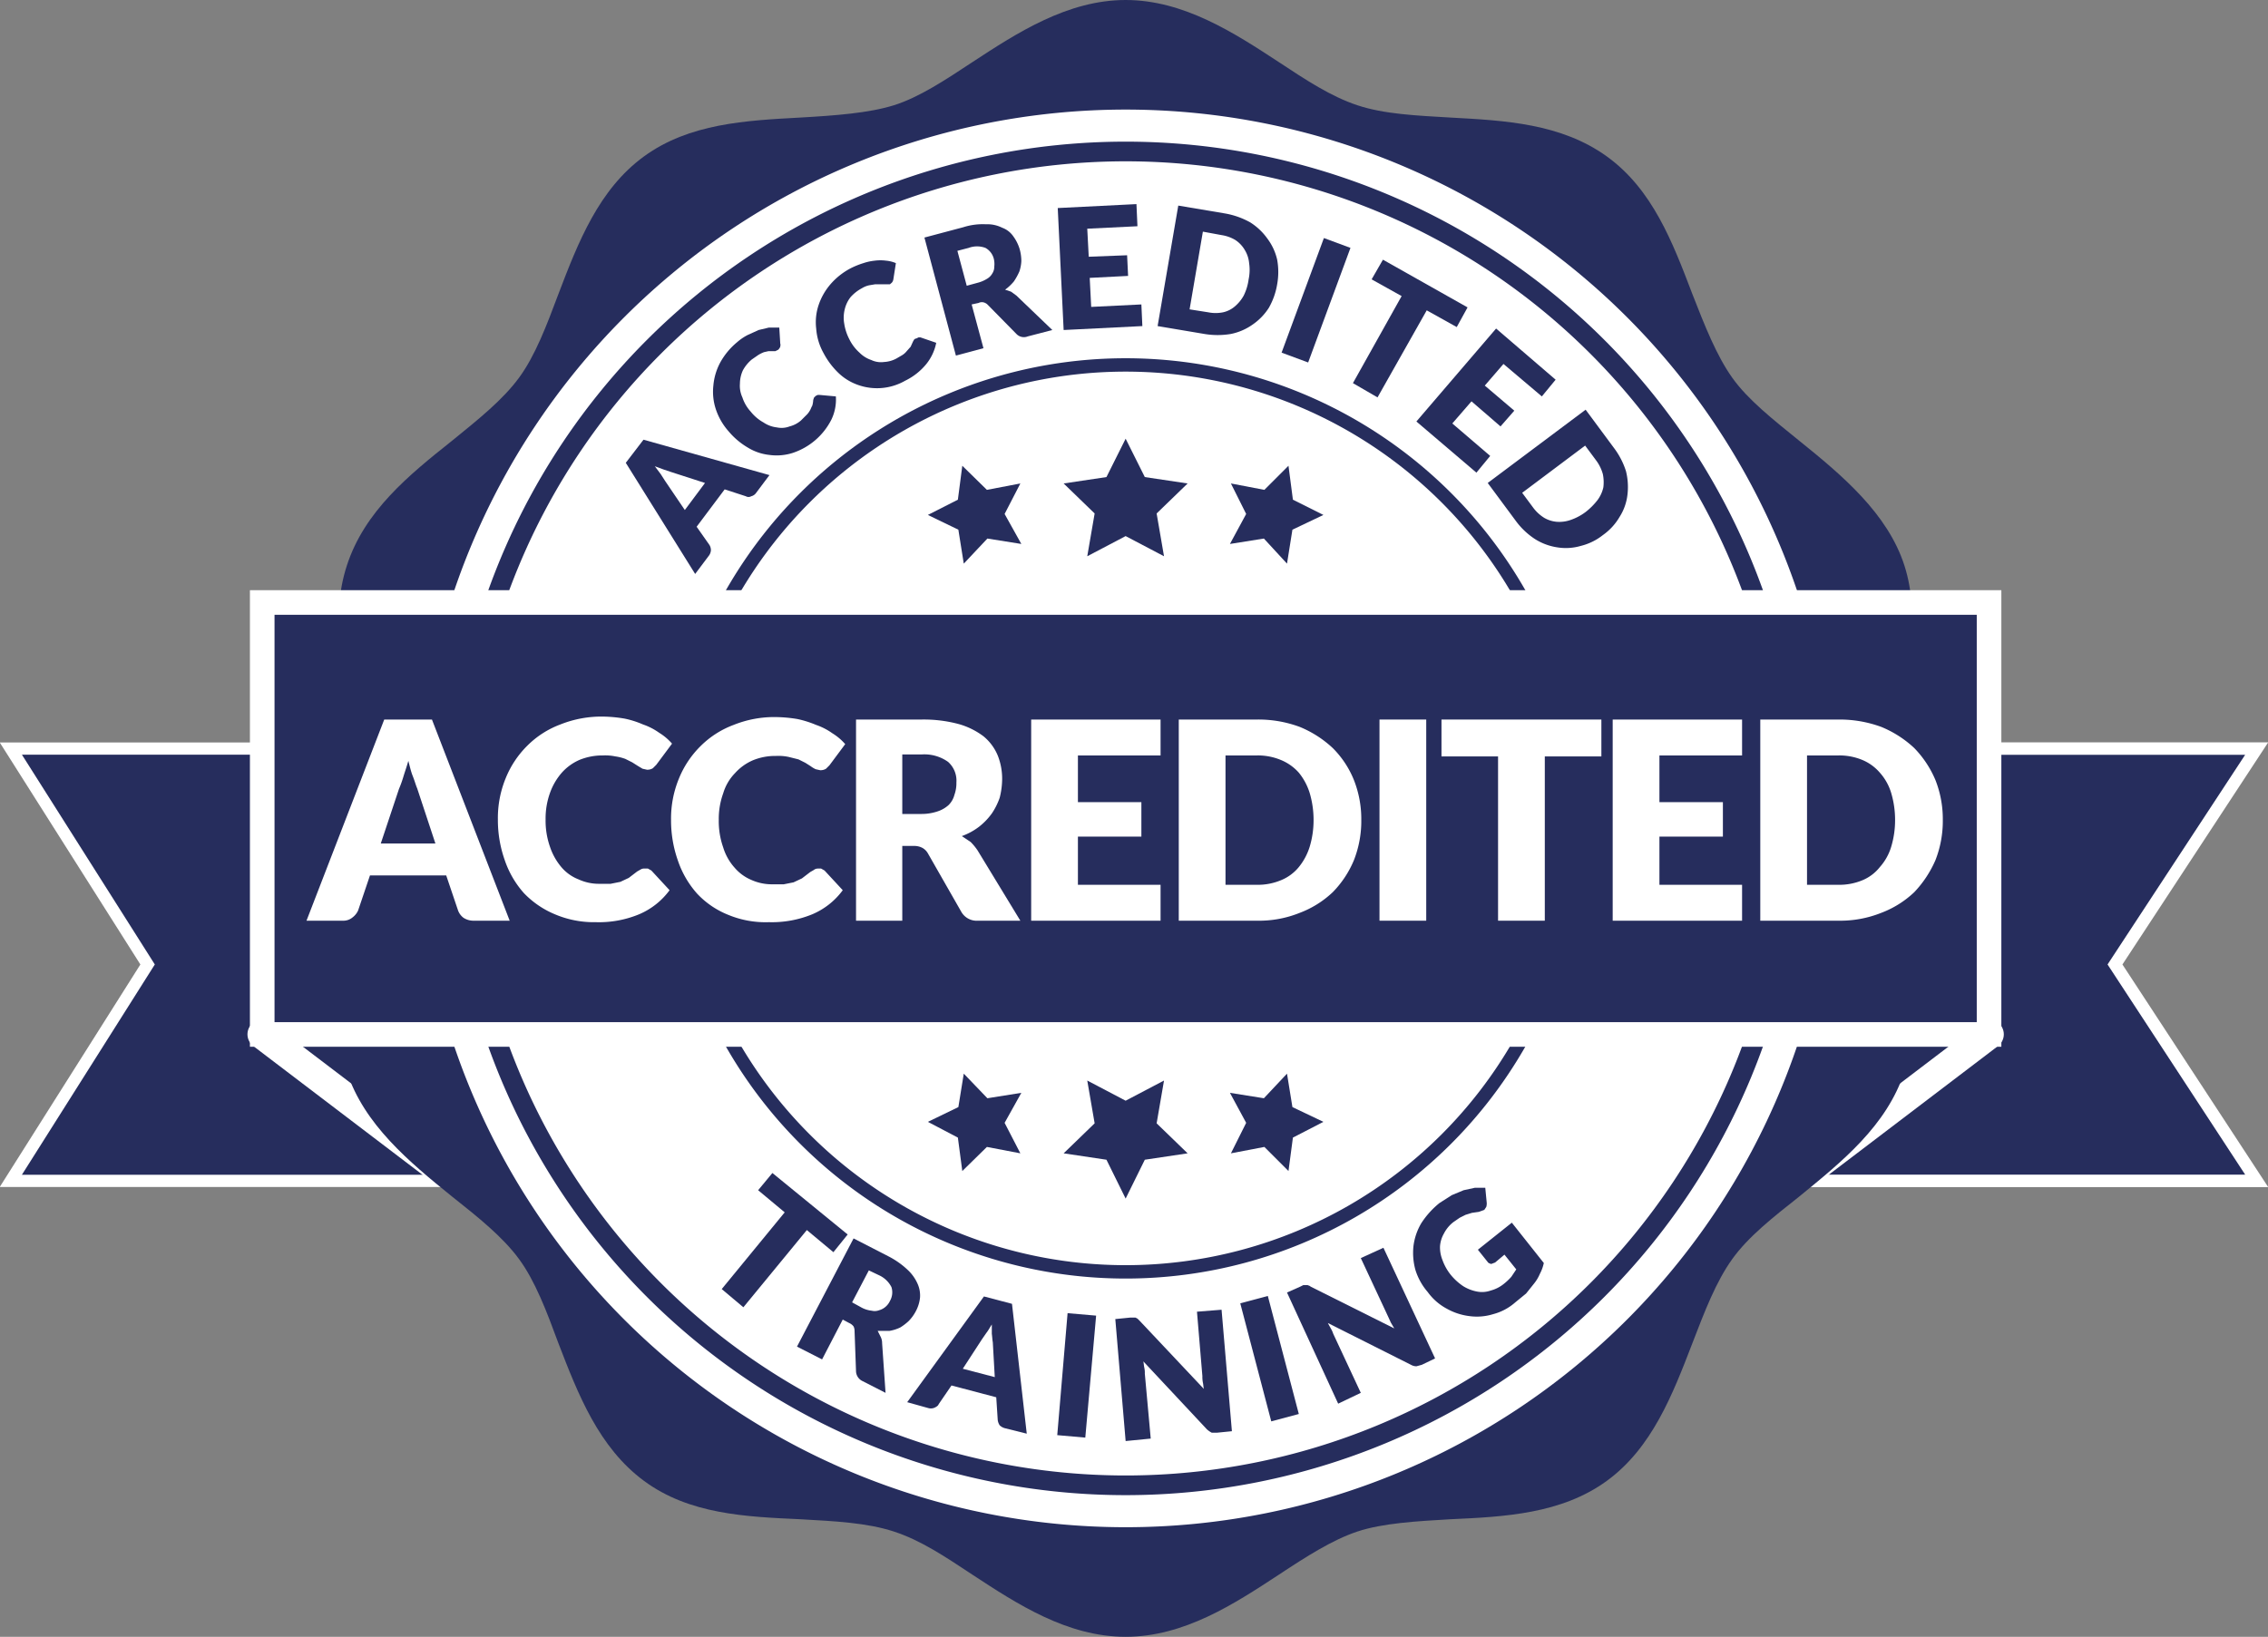 <svg xmlns="http://www.w3.org/2000/svg" viewBox="0 0 461 332.8"><rect x="0" y="0" width="461" height="332.8" fill="#808080" stroke="none"/><defs><style>.cls-1,.cls-2,.cls-4,.cls-8{fill:#262d5d;}.cls-1,.cls-2,.cls-3,.cls-8{stroke:#fff;}.cls-1,.cls-2,.cls-3,.cls-5,.cls-6,.cls-7,.cls-8{stroke-miterlimit:10;}.cls-1{stroke-width:2.48px;}.cls-2{stroke-width:2.53px;}.cls-3,.cls-6,.cls-7{fill:none;}.cls-3{stroke-linecap:round;stroke-width:6px;}.cls-5,.cls-9{fill:#fff;}.cls-5,.cls-6,.cls-7{stroke:#262d5d;}.cls-5{stroke-width:7.76px;}.cls-6{stroke-width:2.72px;}.cls-7{stroke-width:4px;}.cls-8{stroke-width:5px;}</style></defs><title>Accredited Logo</title><g id="Layer_2" data-name="Layer 2"><g id="Layer_1-2" data-name="Layer 1"><polygon class="cls-1" points="88.4 240.1 2.2 240.1 30 196.1 2.2 152.2 88.4 152.2 88.4 240.1"></polygon><polygon class="cls-2" points="369.2 240.1 458.7 240.1 429.9 196.1 458.7 152.2 369.2 152.2 369.2 240.1"></polygon><line class="cls-3" x1="53.3" y1="210.3" x2="88.4" y2="237"></line><line class="cls-3" x1="404.3" y1="210.3" x2="369.2" y2="237"></line><path class="cls-4" d="M381.2,166.4c0-5.9,1.7-12.3,3.5-19.1,2.9-10.7,5.8-21.7,2.4-32.3s-12.7-18.4-21.4-25.4c-5.3-4.3-10.4-8.3-13.6-12.8s-5.6-10.6-8.1-17c-4-10.5-8.1-21.3-17.4-28s-20.7-7.3-31.8-7.9c-6.9-.4-13.5-.7-18.9-2.5s-10.4-5.1-16-8.8C250.9,6.7,240.6,0,228.8,0s-22.1,6.7-31.1,12.6c-5.6,3.7-10.9,7.2-16,8.8s-12,2.1-19,2.5c-11.1.6-22.6,1.2-31.8,7.9s-13.4,17.5-17.4,28c-2.4,6.4-4.7,12.5-8,17s-8.3,8.5-13.6,12.8c-8.8,7-17.8,14.3-21.4,25.4s-.5,21.6,2.3,32.3c1.8,6.8,3.6,13.2,3.6,19.1s-1.8,12.4-3.6,19.2c-2.8,10.6-5.8,21.6-2.3,32.3s12.6,18.3,21.4,25.4c5.3,4.2,10.3,8.2,13.6,12.7s5.6,10.6,8,17.1c4,10.4,8.2,21.2,17.4,28s20.7,7.3,31.8,7.8c7,.4,13.5.7,19,2.5s10.4,5.1,16,8.8c9,5.9,19.2,12.6,31.1,12.6s22.1-6.7,31.1-12.6c5.6-3.7,10.9-7.1,16-8.8s12-2.1,18.9-2.5c11.1-.5,22.6-1.1,31.8-7.8s13.4-17.6,17.4-28c2.5-6.5,4.8-12.5,8.1-17.1s8.3-8.5,13.6-12.7c8.7-7.1,17.8-14.4,21.4-25.4s.5-21.7-2.4-32.3C382.9,178.8,381.2,172.3,381.2,166.4Z"></path><path class="cls-5" d="M376.8,166.4a148,148,0,1,0-148,148A148,148,0,0,0,376.8,166.4Z"></path><path class="cls-6" d="M321,166.4a92.2,92.2,0,1,0-92.2,92.2A92.2,92.2,0,0,0,321,166.4Z"></path><path class="cls-7" d="M364.4,166.4A135.6,135.6,0,1,0,228.8,302,135.6,135.6,0,0,0,364.4,166.4Z"></path><path class="cls-4" d="M156.4,96.6l-2.7,3.6a1.7,1.7,0,0,1-1,.7,1.1,1.1,0,0,1-1.1,0l-4.3-1.4-5.7,7.6,2.6,3.7a2,2,0,0,1,.3,1.1,2.1,2.1,0,0,1-.5,1.2l-2.7,3.6L127.2,94.1l3.6-4.7Zm-17.2,7.1,4.1-5.5L136.5,96l-1.5-.5-1.9-.7,1.2,1.6.9,1.4Z"></path><path class="cls-4" d="M165.8,80.5l.4-.2h.4l3.3.3a9.4,9.4,0,0,1-.9,4.7,13.6,13.6,0,0,1-7.9,6.8,10.8,10.8,0,0,1-4.7.4A10.5,10.5,0,0,1,152,91a14.9,14.9,0,0,1-3.9-3.3,12.9,12.9,0,0,1-2.6-4.5,11.3,11.3,0,0,1-.5-4.8,12.1,12.1,0,0,1,1.4-4.7,14.3,14.3,0,0,1,3.4-4.1,10.7,10.7,0,0,1,2.2-1.5l2.2-1,2.1-.5h2.1l.2,3.3c.1.2,0,.4,0,.6a2.1,2.1,0,0,1-.4.6l-.6.3h-1.4l-.9.2a6.7,6.7,0,0,0-1.2.6l-1.3.9a7.6,7.6,0,0,0-1.8,2.2,6.6,6.6,0,0,0-.6,2.7,5.6,5.6,0,0,0,.5,2.8,7.9,7.9,0,0,0,1.7,2.9,8.7,8.7,0,0,0,2.6,2.2,6,6,0,0,0,2.7,1,4.6,4.6,0,0,0,2.6-.2,5.7,5.7,0,0,0,2.3-1.2l1-1a3.9,3.9,0,0,0,.8-1c.2-.3.3-.7.5-1a5,5,0,0,0,.2-1.2c.1-.2.1-.4.2-.5Z"></path><path class="cls-4" d="M186.3,68.8l.4-.2h.4l3.2,1.1a10,10,0,0,1-2,4.3,12.7,12.7,0,0,1-4.3,3.4,11.5,11.5,0,0,1-9.5.9,11,11,0,0,1-4-2.4,15.8,15.8,0,0,1-3.1-4.1,12,12,0,0,1-1.5-5,11,11,0,0,1,.5-4.8,12.7,12.7,0,0,1,2.4-4.2,14,14,0,0,1,4.2-3.3,16.3,16.3,0,0,1,2.5-1,10.6,10.6,0,0,1,2.3-.5,8.8,8.8,0,0,1,2.3,0,6.5,6.5,0,0,1,2,.5l-.5,3.2a1.4,1.4,0,0,1-.2.6c-.1.2-.3.3-.5.5h-3l-1.2.2a4.7,4.7,0,0,0-1.5.6,8.4,8.4,0,0,0-2.3,1.8,6.4,6.4,0,0,0-1.2,2.5,7,7,0,0,0-.1,2.9,10.1,10.1,0,0,0,1,3.1,8.9,8.9,0,0,0,2.1,2.8,6.1,6.1,0,0,0,2.4,1.5,4.6,4.6,0,0,0,2.6.4,5.9,5.9,0,0,0,2.5-.7l1.2-.7a3.6,3.6,0,0,0,.9-.8l.8-.9.5-1.1.3-.5C186,69,186.1,68.8,186.3,68.8Z"></path><path class="cls-4" d="M197.5,61.9l2.4,8.9-5.6,1.5-6.4-24,7.9-2.1a13,13,0,0,1,4.6-.6,6.7,6.7,0,0,1,3.3.7,4.7,4.7,0,0,1,2.3,1.8,8.4,8.4,0,0,1,1.3,2.7,9.1,9.1,0,0,1,.3,2.3,7.8,7.8,0,0,1-.4,2.1,12.8,12.8,0,0,1-1.1,2,9.8,9.8,0,0,1-1.8,1.7l1.2.4,1.1.8,7.3,7-5,1.3a2.1,2.1,0,0,1-2.3-.5L200.8,62a1.8,1.8,0,0,0-.8-.5,1.5,1.5,0,0,0-1.1.1Zm-1-3.8,2.2-.6a6.8,6.8,0,0,0,1.9-.8,2.9,2.9,0,0,0,1.1-1.1,2.5,2.5,0,0,0,.4-1.4,4.5,4.5,0,0,0-.1-1.6,3.5,3.5,0,0,0-1.7-2.2,4.9,4.9,0,0,0-3.4,0l-2.3.6Z"></path><path class="cls-4" d="M231,41.5l.2,4.5-10.2.5.3,5.7,7.8-.3.2,4.2-7.8.4.3,5.9,10.2-.5.2,4.4-16,.8L215,42.3Z"></path><path class="cls-4" d="M259.6,57.8a14.4,14.4,0,0,1-1.7,4.8,11.9,11.9,0,0,1-3.3,3.4,11.6,11.6,0,0,1-4.4,1.9,16.3,16.3,0,0,1-5.4,0l-9.5-1.6,4.2-24.5,9.5,1.6a16.2,16.2,0,0,1,5.1,1.8,12.3,12.3,0,0,1,3.5,3.3,11.3,11.3,0,0,1,2,4.3A14,14,0,0,1,259.6,57.8Zm-5.8-1a9.3,9.3,0,0,0,.1-3.3,6.2,6.2,0,0,0-.9-2.7,6.1,6.1,0,0,0-1.9-2,7.7,7.7,0,0,0-2.8-1l-3.8-.7-2.7,15.8,3.8.6a7.6,7.6,0,0,0,3,0,5.5,5.5,0,0,0,2.4-1.2,7.9,7.9,0,0,0,1.8-2.2A10.6,10.6,0,0,0,253.8,56.8Z"></path><path class="cls-4" d="M265.9,73.7l-5.4-2,8.6-23.3,5.4,2Z"></path><path class="cls-4" d="M298.3,62.5l-2.2,4L290,63.1,280,80.8l-5-2.9,9.9-17.7-6.1-3.4,2.3-4Z"></path><path class="cls-4" d="M316.2,77.2l-2.8,3.4L305.6,74l-3.8,4.4,6,5.1L305,86.7l-5.9-5.1-3.9,4.5,7.7,6.6-2.8,3.4L287.9,85.7l16.2-18.9Z"></path><path class="cls-4" d="M325.8,108.8a11.8,11.8,0,0,1-4.5,2.2,10.8,10.8,0,0,1-4.7.3,11.7,11.7,0,0,1-4.6-1.7,15,15,0,0,1-3.9-3.7l-5.7-7.7,19.9-14.9L328,91a15.8,15.8,0,0,1,2.5,4.8,13.2,13.2,0,0,1,.3,4.8,10.6,10.6,0,0,1-1.6,4.5A11.8,11.8,0,0,1,325.8,108.8Zm-3.5-4.7a13.6,13.6,0,0,0,2.4-2.4,6.8,6.8,0,0,0,1.2-2.6,8.2,8.2,0,0,0-.1-2.7,8.4,8.4,0,0,0-1.3-2.7l-2.3-3.1-12.8,9.6,2.3,3.1a8.2,8.2,0,0,0,2.2,2,6.1,6.1,0,0,0,2.6.8,7,7,0,0,0,2.8-.4A11,11,0,0,0,322.3,104.1Z"></path><path class="cls-4" d="M172.3,251l-2.9,3.6-5.4-4.5-12.9,15.7-4.4-3.7,12.8-15.6-5.4-4.5,2.9-3.5Z"></path><path class="cls-4" d="M171.3,268.3l-4.2,8.1-5.1-2.6,11.5-22,7.2,3.7a16.9,16.9,0,0,1,3.8,2.7,8.6,8.6,0,0,1,2,2.8,5.8,5.8,0,0,1,.5,2.9,7.6,7.6,0,0,1-.9,2.8,8.5,8.5,0,0,1-1.4,1.9,10.9,10.9,0,0,1-1.7,1.3,8.1,8.1,0,0,1-2.2.7h-2.4l.6,1.2a2.8,2.8,0,0,1,.3,1.3l.7,10.1-4.7-2.4a2.3,2.3,0,0,1-1.3-1.9l-.3-8.3a2,2,0,0,0-.2-.9,2.2,2.2,0,0,0-.9-.7Zm1.9-3.5,2,1.1a5.6,5.6,0,0,0,2,.6,2.5,2.5,0,0,0,1.5-.1,3.3,3.3,0,0,0,1.3-.7,3.4,3.4,0,0,0,.9-1.2,3.5,3.5,0,0,0,.3-2.8,5.3,5.3,0,0,0-2.5-2.4l-2.1-1Z"></path><path class="cls-4" d="M208.7,291.5l-4.4-1.1a2.4,2.4,0,0,1-1.1-.6,2.5,2.5,0,0,1-.4-1.1l-.3-4.6-9.1-2.4-2.6,3.8c-.1.3-.4.5-.8.7a1.9,1.9,0,0,1-1.3.1l-4.3-1.2L200,263.6l5.7,1.5Zm-13-13.2,6.5,1.7-.4-7.1c-.1-.5-.1-1-.2-1.7v-1.9c-.4.6-.7,1.2-1.1,1.7l-.9,1.3Z"></path><path class="cls-4" d="M220.6,292.3l-5.7-.5L217,267l5.8.5Z"></path><path class="cls-4" d="M230.4,267.9h.4l.4.2.5.5,13,13.8c-.1-.4-.1-.9-.2-1.3a6.2,6.2,0,0,1-.1-1.3l-1.1-13.1,5-.4,2.1,24.7-3,.3h-1.1a4.6,4.6,0,0,1-1-.7l-12.9-13.8c.1.5.1.9.2,1.3a4.9,4.9,0,0,1,.1,1.2l1.2,13.2-5.1.5-2.1-24.8,3-.3Z"></path><path class="cls-4" d="M264,287.5l-5.6,1.5-6.3-24,5.6-1.5Z"></path><path class="cls-4" d="M264.9,261.3h.9c.2.1.4.1.6.3l17,8.5-.7-1.2-.5-1.1-5.6-12,4.6-2.1,10.5,22.5-2.7,1.3-1.1.3a2.3,2.3,0,0,1-1.1-.3L269.9,269l.6,1.1a5.4,5.4,0,0,1,.5,1.1l5.6,12-4.6,2.2-10.4-22.6,2.7-1.2Z"></path><path class="cls-4" d="M305.6,261.1a11.7,11.7,0,0,0,1.6-1.5l1-1.5-2.4-3-1.9,1.6-.8.3c-.3-.1-.6-.2-.7-.4l-2-2.5,6.9-5.5,6.5,8.2a8.3,8.3,0,0,1-.8,2.2,8.2,8.2,0,0,1-1.2,2l-1.6,2-2.2,1.8a11,11,0,0,1-4.5,2.4,11.2,11.2,0,0,1-4.8.4,12.5,12.5,0,0,1-4.6-1.5,11.4,11.4,0,0,1-3.9-3.4,12.6,12.6,0,0,1-2.5-4.5,13,13,0,0,1-.4-4.8,12,12,0,0,1,1.6-4.7,17.4,17.4,0,0,1,3.7-4.1l2.5-1.6,2.4-1,2.3-.5h2.1l.3,3.1a2.5,2.5,0,0,1-.1.8l-.4.6-1.1.4-1.4.2-1.3.4-1.2.6-1.3.9a6.9,6.9,0,0,0-1.9,2.3,6.1,6.1,0,0,0-.8,2.6,6.9,6.9,0,0,0,.5,2.8,10.5,10.5,0,0,0,1.6,2.9,11.6,11.6,0,0,0,2.6,2.4,8.2,8.2,0,0,0,2.8,1.1,5.3,5.3,0,0,0,2.8-.2A7.1,7.1,0,0,0,305.6,261.1Z"></path><rect class="cls-8" x="53.3" y="122.5" width="351" height="87.83"></rect><path class="cls-9" d="M103.6,187.2H96.3a3.7,3.7,0,0,1-2.1-.6,3.3,3.3,0,0,1-1.1-1.5L90.7,178H75.2l-2.4,7.1a3.6,3.6,0,0,1-1.1,1.4,2.9,2.9,0,0,1-2,.7H62.3l15.8-40.9h9.7ZM77.4,171.5H88.5l-3.7-11.2c-.3-.7-.5-1.5-.9-2.5s-.6-2-.9-3.1c-.3,1.1-.7,2.2-1,3.2s-.6,1.8-.9,2.5Z"></path><path class="cls-9" d="M131,176.6h.7l.7.4,3.7,4a14.9,14.9,0,0,1-6.2,4.9,21.3,21.3,0,0,1-8.8,1.6,20.2,20.2,0,0,1-8.3-1.6,18.6,18.6,0,0,1-6.3-4.3,19.4,19.4,0,0,1-3.9-6.7,24.5,24.5,0,0,1-1.4-8.3,21.3,21.3,0,0,1,1.6-8.4,19.6,19.6,0,0,1,4.4-6.6,18.8,18.8,0,0,1,6.7-4.3,22.5,22.5,0,0,1,8.7-1.6,28.6,28.6,0,0,1,4.3.4,18.9,18.9,0,0,1,3.8,1.2,12.9,12.9,0,0,1,3.3,1.7,11.2,11.2,0,0,1,2.6,2.2l-3.2,4.3-.7.7a2.1,2.1,0,0,1-1.2.3l-.9-.2-1-.6-1.1-.7-1.4-.7a9.7,9.7,0,0,0-2-.5,10.2,10.2,0,0,0-2.6-.2,12.3,12.3,0,0,0-4.7.9,10.4,10.4,0,0,0-3.6,2.6,12.7,12.7,0,0,0-2.4,4.1,15.3,15.3,0,0,0-.9,5.4,16,16,0,0,0,.9,5.6,12.5,12.5,0,0,0,2.3,4.1,8.7,8.7,0,0,0,3.5,2.5,9.9,9.9,0,0,0,4.2.9h2.3l2-.4,1.7-.8,1.7-1.3.7-.4A1.3,1.3,0,0,1,131,176.6Z"></path><path class="cls-9" d="M166.2,176.6h.7l.7.4,3.7,4a14.9,14.9,0,0,1-6.2,4.9,21.6,21.6,0,0,1-8.8,1.6A19.8,19.8,0,0,1,148,186a17.6,17.6,0,0,1-6.3-4.3,19.4,19.4,0,0,1-3.9-6.7,24.5,24.5,0,0,1-1.4-8.3,21.3,21.3,0,0,1,1.6-8.4,19.6,19.6,0,0,1,4.4-6.6,18.8,18.8,0,0,1,6.7-4.3,22.1,22.1,0,0,1,8.7-1.6,28.6,28.6,0,0,1,4.3.4,21.1,21.1,0,0,1,3.8,1.2,12.9,12.9,0,0,1,3.3,1.7,11.2,11.2,0,0,1,2.6,2.2l-3.2,4.3-.7.7a2.1,2.1,0,0,1-1.2.3l-.9-.2a5.3,5.3,0,0,1-1-.6l-1.1-.7-1.4-.7-2-.5a10.2,10.2,0,0,0-2.6-.2,11.9,11.9,0,0,0-4.7.9,10.4,10.4,0,0,0-3.6,2.6,9.9,9.9,0,0,0-2.4,4.1,15.3,15.3,0,0,0-.9,5.4,16,16,0,0,0,.9,5.6,10.9,10.9,0,0,0,2.3,4.1,9.1,9.1,0,0,0,3.4,2.5,10.2,10.2,0,0,0,4.2.9h2.4l2-.4,1.7-.8,1.7-1.3.7-.4A1.3,1.3,0,0,1,166.2,176.6Z"></path><path class="cls-9" d="M183.4,172v15.2H174V146.3h13.3a27.5,27.5,0,0,1,7.5.9,15.2,15.2,0,0,1,5.1,2.5,10,10,0,0,1,2.9,3.9,12.8,12.8,0,0,1,.9,4.8,15.8,15.8,0,0,1-.5,3.8,13.7,13.7,0,0,1-1.6,3.2,13.3,13.3,0,0,1-2.6,2.7,13.1,13.1,0,0,1-3.5,1.9l1.8,1.2a11.5,11.5,0,0,1,1.4,1.7l8.7,14.3h-8.6a3.6,3.6,0,0,1-3.4-1.8l-6.8-11.9a2.9,2.9,0,0,0-1.1-1.1,3.5,3.5,0,0,0-1.7-.4Zm0-6.5h3.9a10.2,10.2,0,0,0,3.2-.5,6.3,6.3,0,0,0,2.3-1.3,4.5,4.5,0,0,0,1.2-2.1,6.9,6.9,0,0,0,.4-2.5,5.1,5.1,0,0,0-1.7-4.2,8.3,8.3,0,0,0-5.4-1.5h-3.9Z"></path><path class="cls-9" d="M235.9,146.3v7.3H219.1v9.5H232v7H219.1v9.8h16.8v7.3H209.6V146.3Z"></path><path class="cls-9" d="M276.7,166.7a21.8,21.8,0,0,1-1.5,8.2,20.5,20.5,0,0,1-4.3,6.5,20,20,0,0,1-6.7,4.2,22.1,22.1,0,0,1-8.7,1.6H239.6V146.3h15.9a24.1,24.1,0,0,1,8.7,1.5,22,22,0,0,1,6.7,4.3,19.4,19.4,0,0,1,4.3,6.5A21.6,21.6,0,0,1,276.7,166.7Zm-9.7,0a19.2,19.2,0,0,0-.8-5.5,12.3,12.3,0,0,0-2.2-4.1,9.9,9.9,0,0,0-3.7-2.6,12.1,12.1,0,0,0-4.8-.9h-6.4v26.3h6.4a12.1,12.1,0,0,0,4.8-.9,9.1,9.1,0,0,0,3.7-2.7,12.3,12.3,0,0,0,2.2-4.1A18.7,18.7,0,0,0,267,166.7Z"></path><path class="cls-9" d="M289.9,187.2h-9.5V146.3h9.5Z"></path><path class="cls-9" d="M325.5,146.3v7.5H314v33.4h-9.5V153.8H293v-7.5Z"></path><path class="cls-9" d="M354.1,146.3v7.3H337.3v9.5h12.9v7H337.3v9.8h16.8v7.3H327.8V146.3Z"></path><path class="cls-9" d="M394.9,166.7a21.8,21.8,0,0,1-1.5,8.2,22.3,22.3,0,0,1-4.3,6.5,20,20,0,0,1-6.7,4.2,22.5,22.5,0,0,1-8.7,1.6H357.8V146.3h15.9a24.5,24.5,0,0,1,8.7,1.5,22,22,0,0,1,6.7,4.3,21,21,0,0,1,4.3,6.5A21.6,21.6,0,0,1,394.9,166.7Zm-9.7,0a19.2,19.2,0,0,0-.8-5.5,10.9,10.9,0,0,0-2.3-4.1,9.5,9.5,0,0,0-3.6-2.6,12.1,12.1,0,0,0-4.8-.9h-6.4v26.3h6.4a12.1,12.1,0,0,0,4.8-.9,8.8,8.8,0,0,0,3.6-2.7,10.9,10.9,0,0,0,2.3-4.1A18.7,18.7,0,0,0,385.2,166.7Z"></path><polygon class="cls-4" points="228.8 109 221 113.1 222.5 104.4 216.2 98.3 224.9 97 228.8 89.2 232.7 97 241.4 98.3 235.1 104.4 236.6 113.1 228.8 109"></polygon><polygon class="cls-4" points="200.7 109.5 195.9 114.6 194.8 107.7 188.6 104.7 194.7 101.6 195.6 94.7 200.6 99.6 207.4 98.3 204.2 104.5 207.6 110.6 200.7 109.5"></polygon><polygon class="cls-4" points="256.9 109.5 261.6 114.6 262.7 107.7 269 104.7 262.8 101.6 261.9 94.7 257 99.6 250.2 98.3 253.3 104.5 250 110.6 256.9 109.5"></polygon><polygon class="cls-4" points="228.8 223.8 221 219.7 222.5 228.4 216.2 234.5 224.9 235.8 228.8 243.7 232.7 235.8 241.4 234.5 235.1 228.4 236.6 219.7 228.8 223.8"></polygon><polygon class="cls-4" points="200.7 223.3 195.9 218.3 194.8 225.1 188.6 228.1 194.7 231.3 195.6 238.1 200.6 233.2 207.4 234.5 204.2 228.3 207.6 222.2 200.7 223.3"></polygon><polygon class="cls-4" points="256.9 223.3 261.6 218.3 262.7 225.1 269 228.1 262.8 231.3 261.9 238.1 257 233.2 250.2 234.5 253.3 228.3 250 222.2 256.9 223.3"></polygon></g></g></svg>